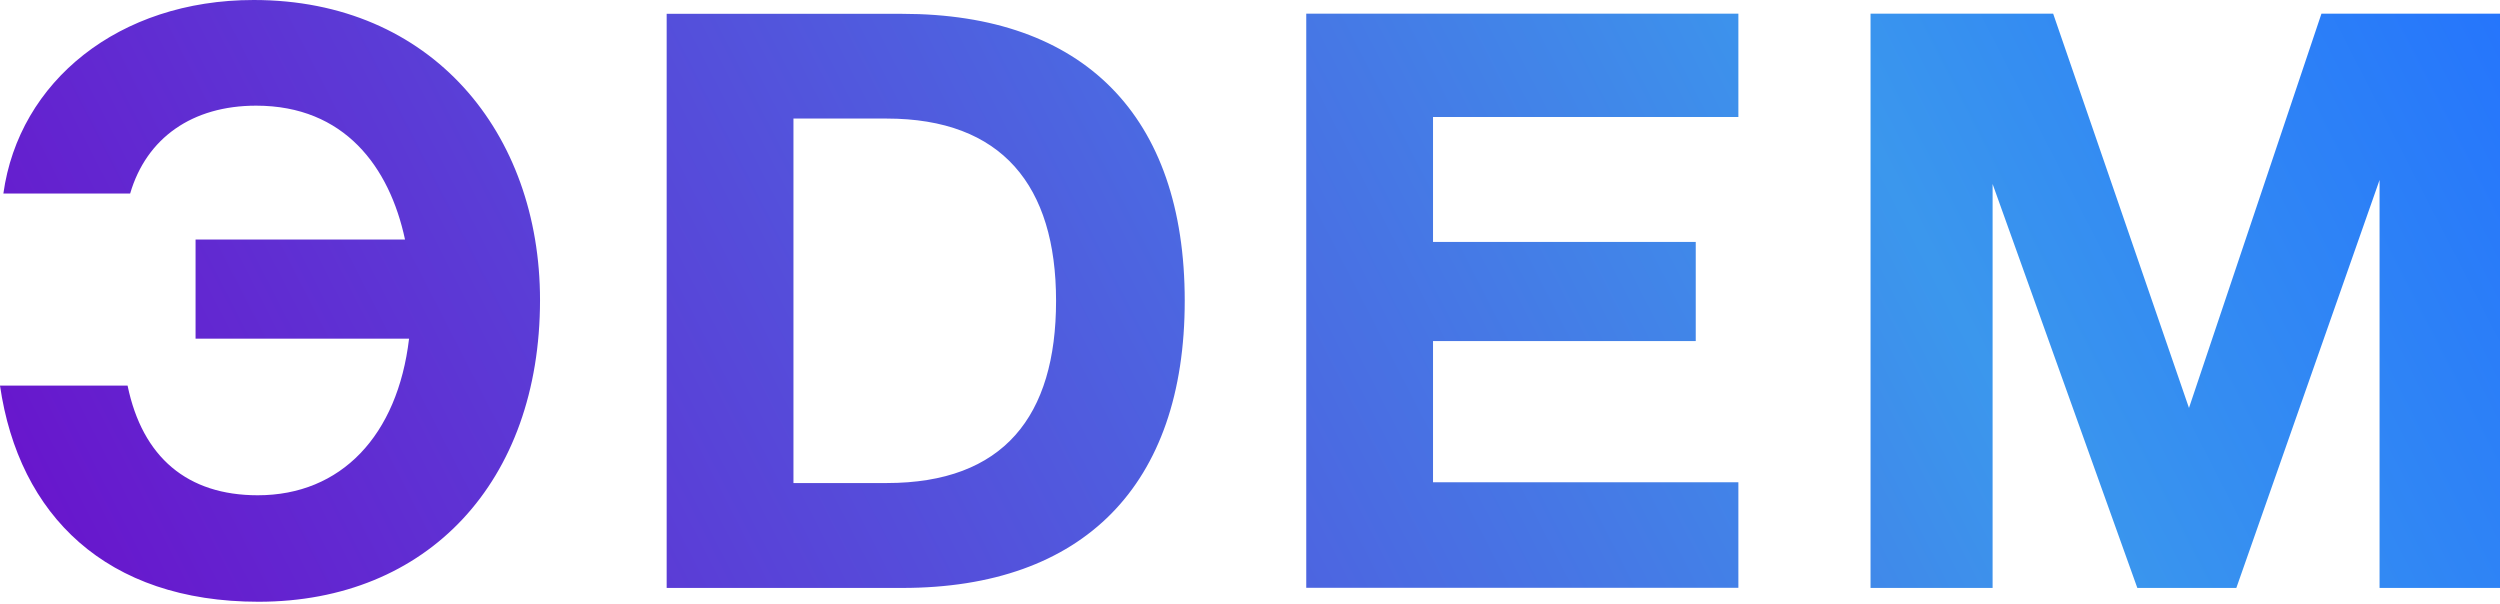 <?xml version="1.0" encoding="UTF-8"?> <svg xmlns="http://www.w3.org/2000/svg" width="120" height="29" viewBox="0 0 120 29" fill="none"> <path d="M38.086 23.186V5.691H42.559C48.094 5.691 50.691 8.907 50.691 14.439C50.691 19.977 48.179 23.186 42.559 23.186H38.086ZM32 28.221H43.31C51.992 28.221 56.867 23.301 56.867 14.439C56.867 5.538 51.992 0.664 43.31 0.664H32V28.221ZM89.793 28.221H95.645V8.831L102.592 28.221H107.344L114.219 8.639V28.221H120V0.657H111.429L105.071 19.581L98.552 0.657H89.786V28.221H89.793ZM83.442 0.657H62.7V28.214H83.442V23.148H68.785V16.372H81.396V11.612H68.785V5.615H83.442V0.657ZM25.921 14.401C25.921 6.387 20.736 0 12.177 0C5.697 0 0.906 3.911 0.162 9.29H6.247C7.031 6.617 9.232 5.072 12.294 5.072C16.534 5.072 18.697 8.014 19.441 11.498H9.387V16.257H19.635C19.085 20.909 16.372 23.773 12.372 23.773C8.999 23.773 6.836 21.955 6.124 18.51H0C0.906 24.743 5.108 28.884 12.41 28.884C20.542 28.884 25.921 23.11 25.921 14.401Z" fill="url(#paint0_linear_228_523)"></path> <defs> <linearGradient id="paint0_linear_228_523" x1="120" y1="0" x2="13.292" y2="54.778" gradientUnits="userSpaceOnUse"> <stop stop-color="#2575FC"></stop> <stop offset="0.25" stop-color="#3B97ED"></stop> <stop offset="1" stop-color="#6A11CB"></stop> </linearGradient> </defs> </svg> 